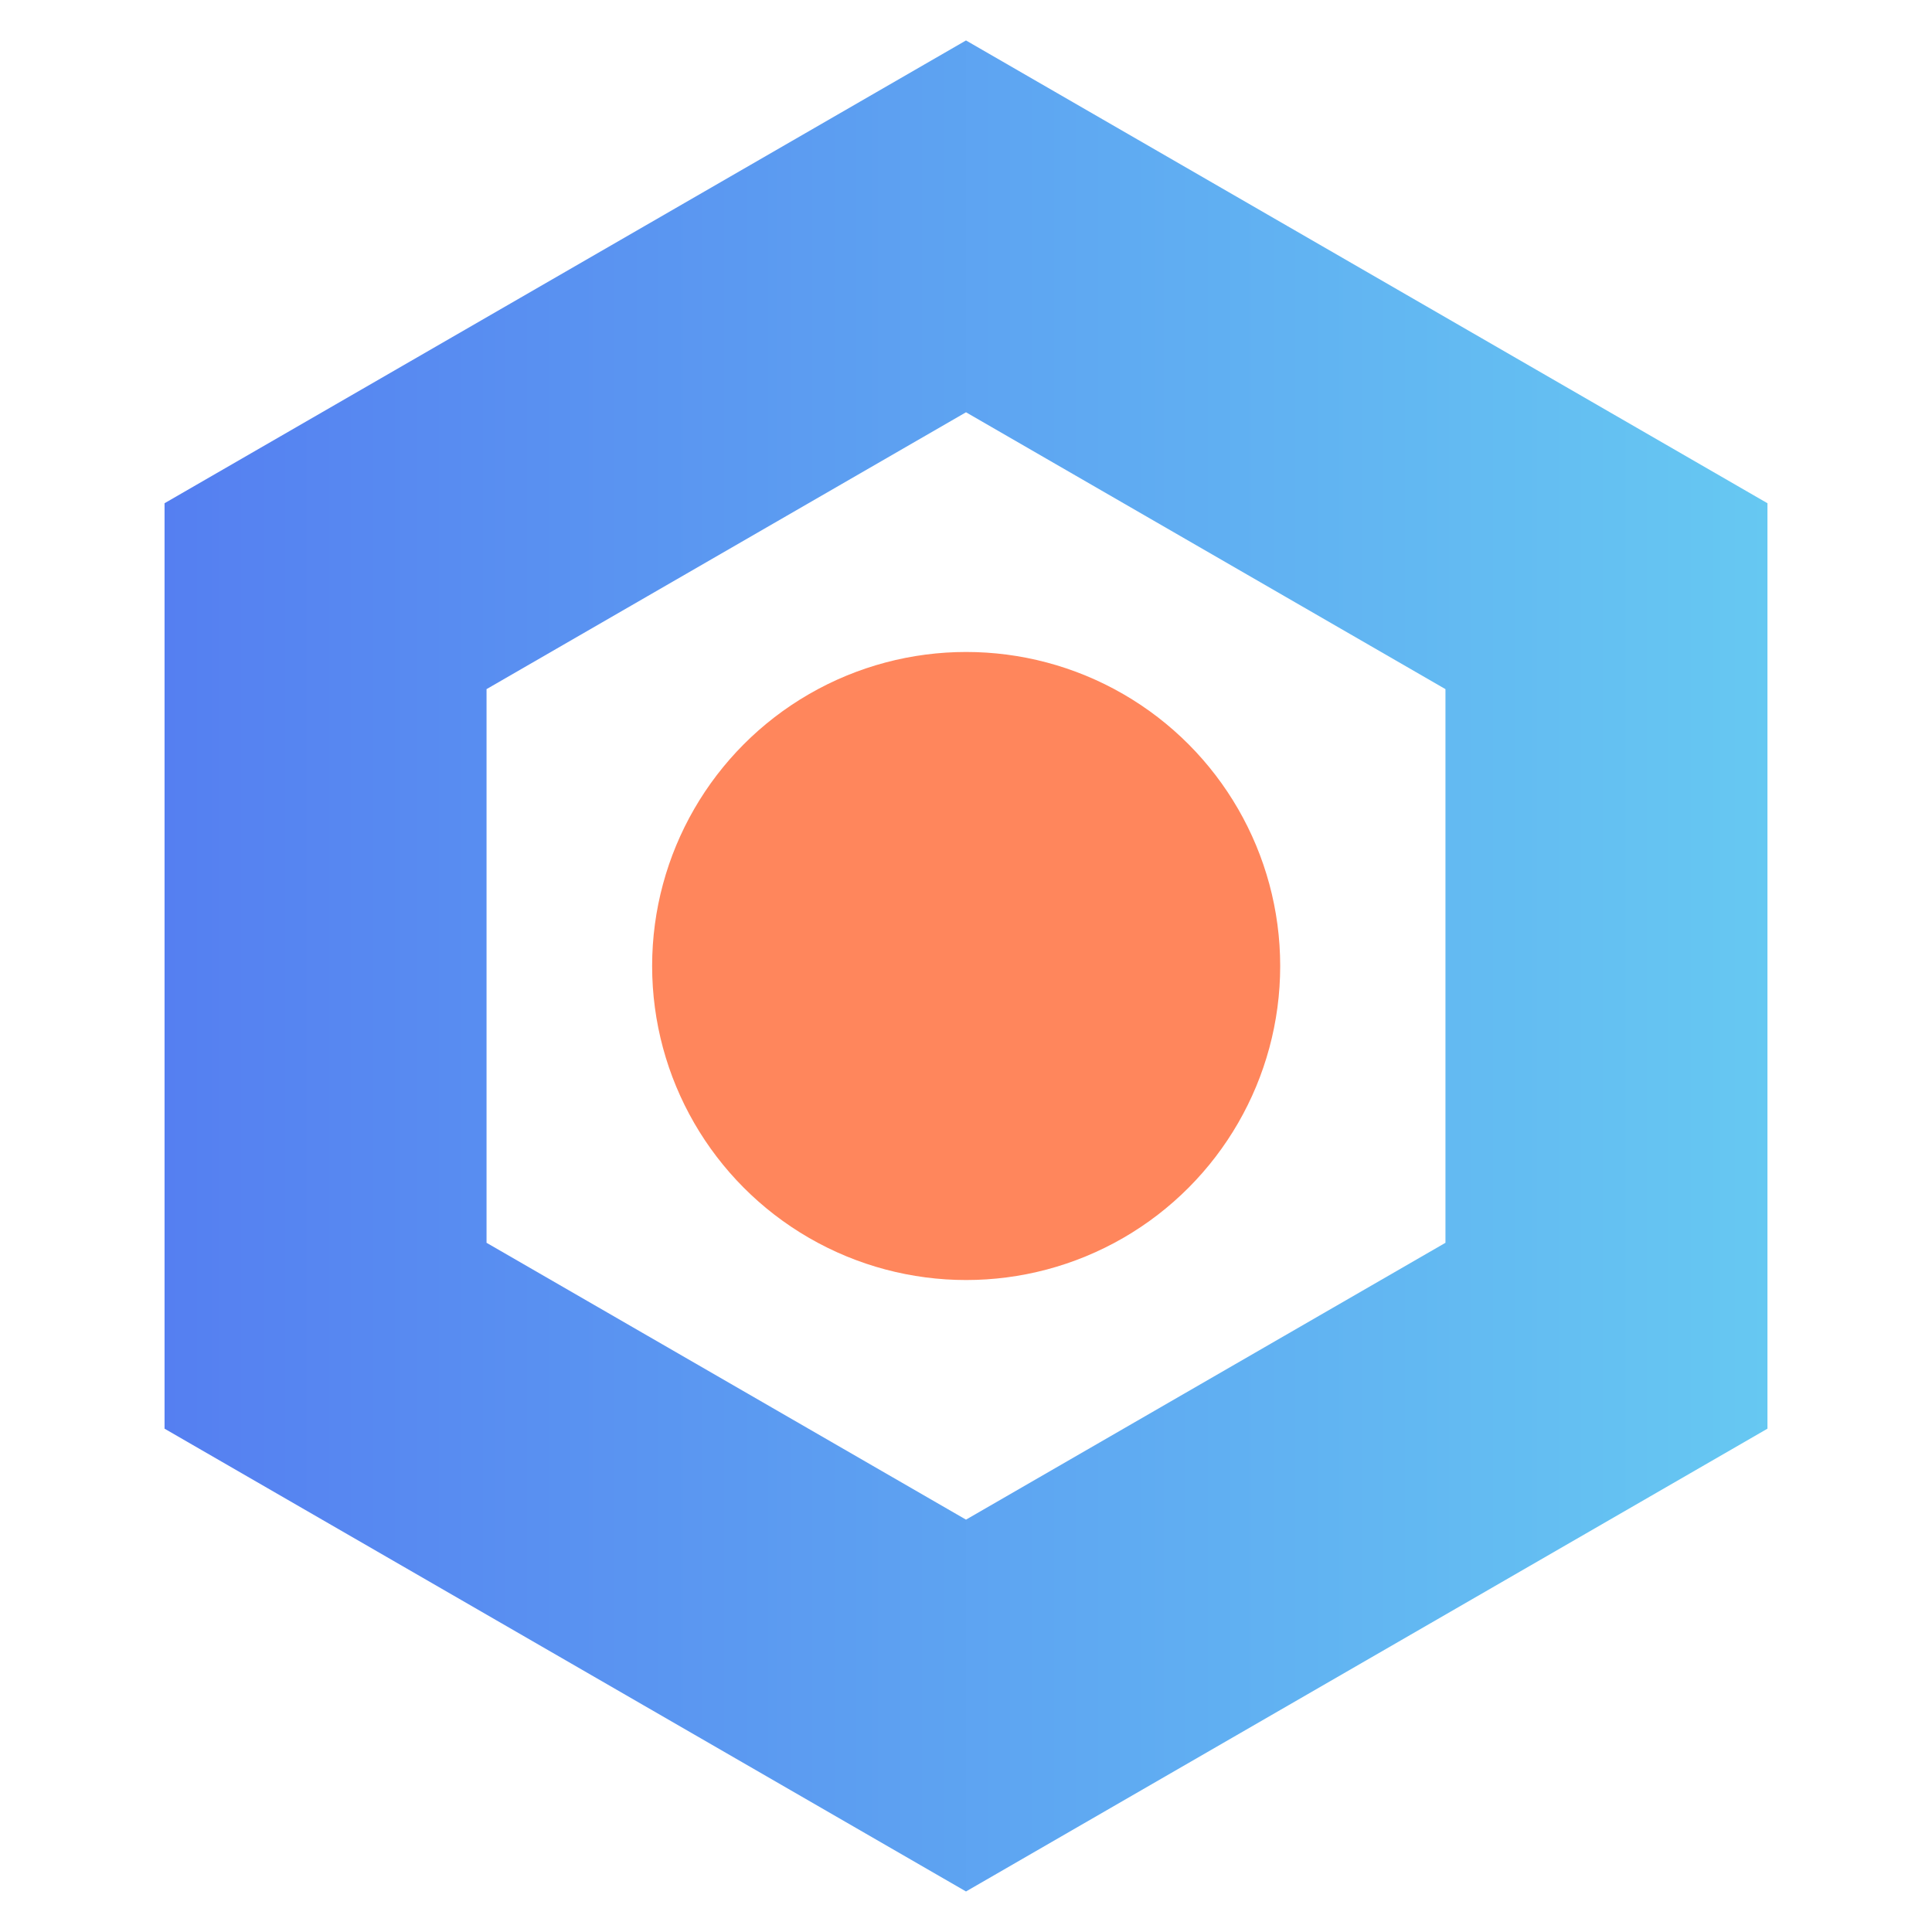 <svg width="24" height="24" viewBox="0 0 24 24" fill="none" xmlns="http://www.w3.org/2000/svg">
<path d="M19.956 7.406V16.593L12 21.187L4.044 16.593V7.406L12 2.812L19.956 7.406Z" stroke="url(#paint0_linear_15693_119980)" stroke-width="4"/>
<circle cx="12.002" cy="12" r="3.901" fill="#FF865C"/>
<defs>
<linearGradient id="paint0_linear_15693_119980" x1="2.044" y1="12.116" x2="21.956" y2="12.116" gradientUnits="userSpaceOnUse">
<stop stop-color="#557FF1"/>
<stop offset="1" stop-color="#66C8F2"/>
</linearGradient>
</defs>
</svg>
